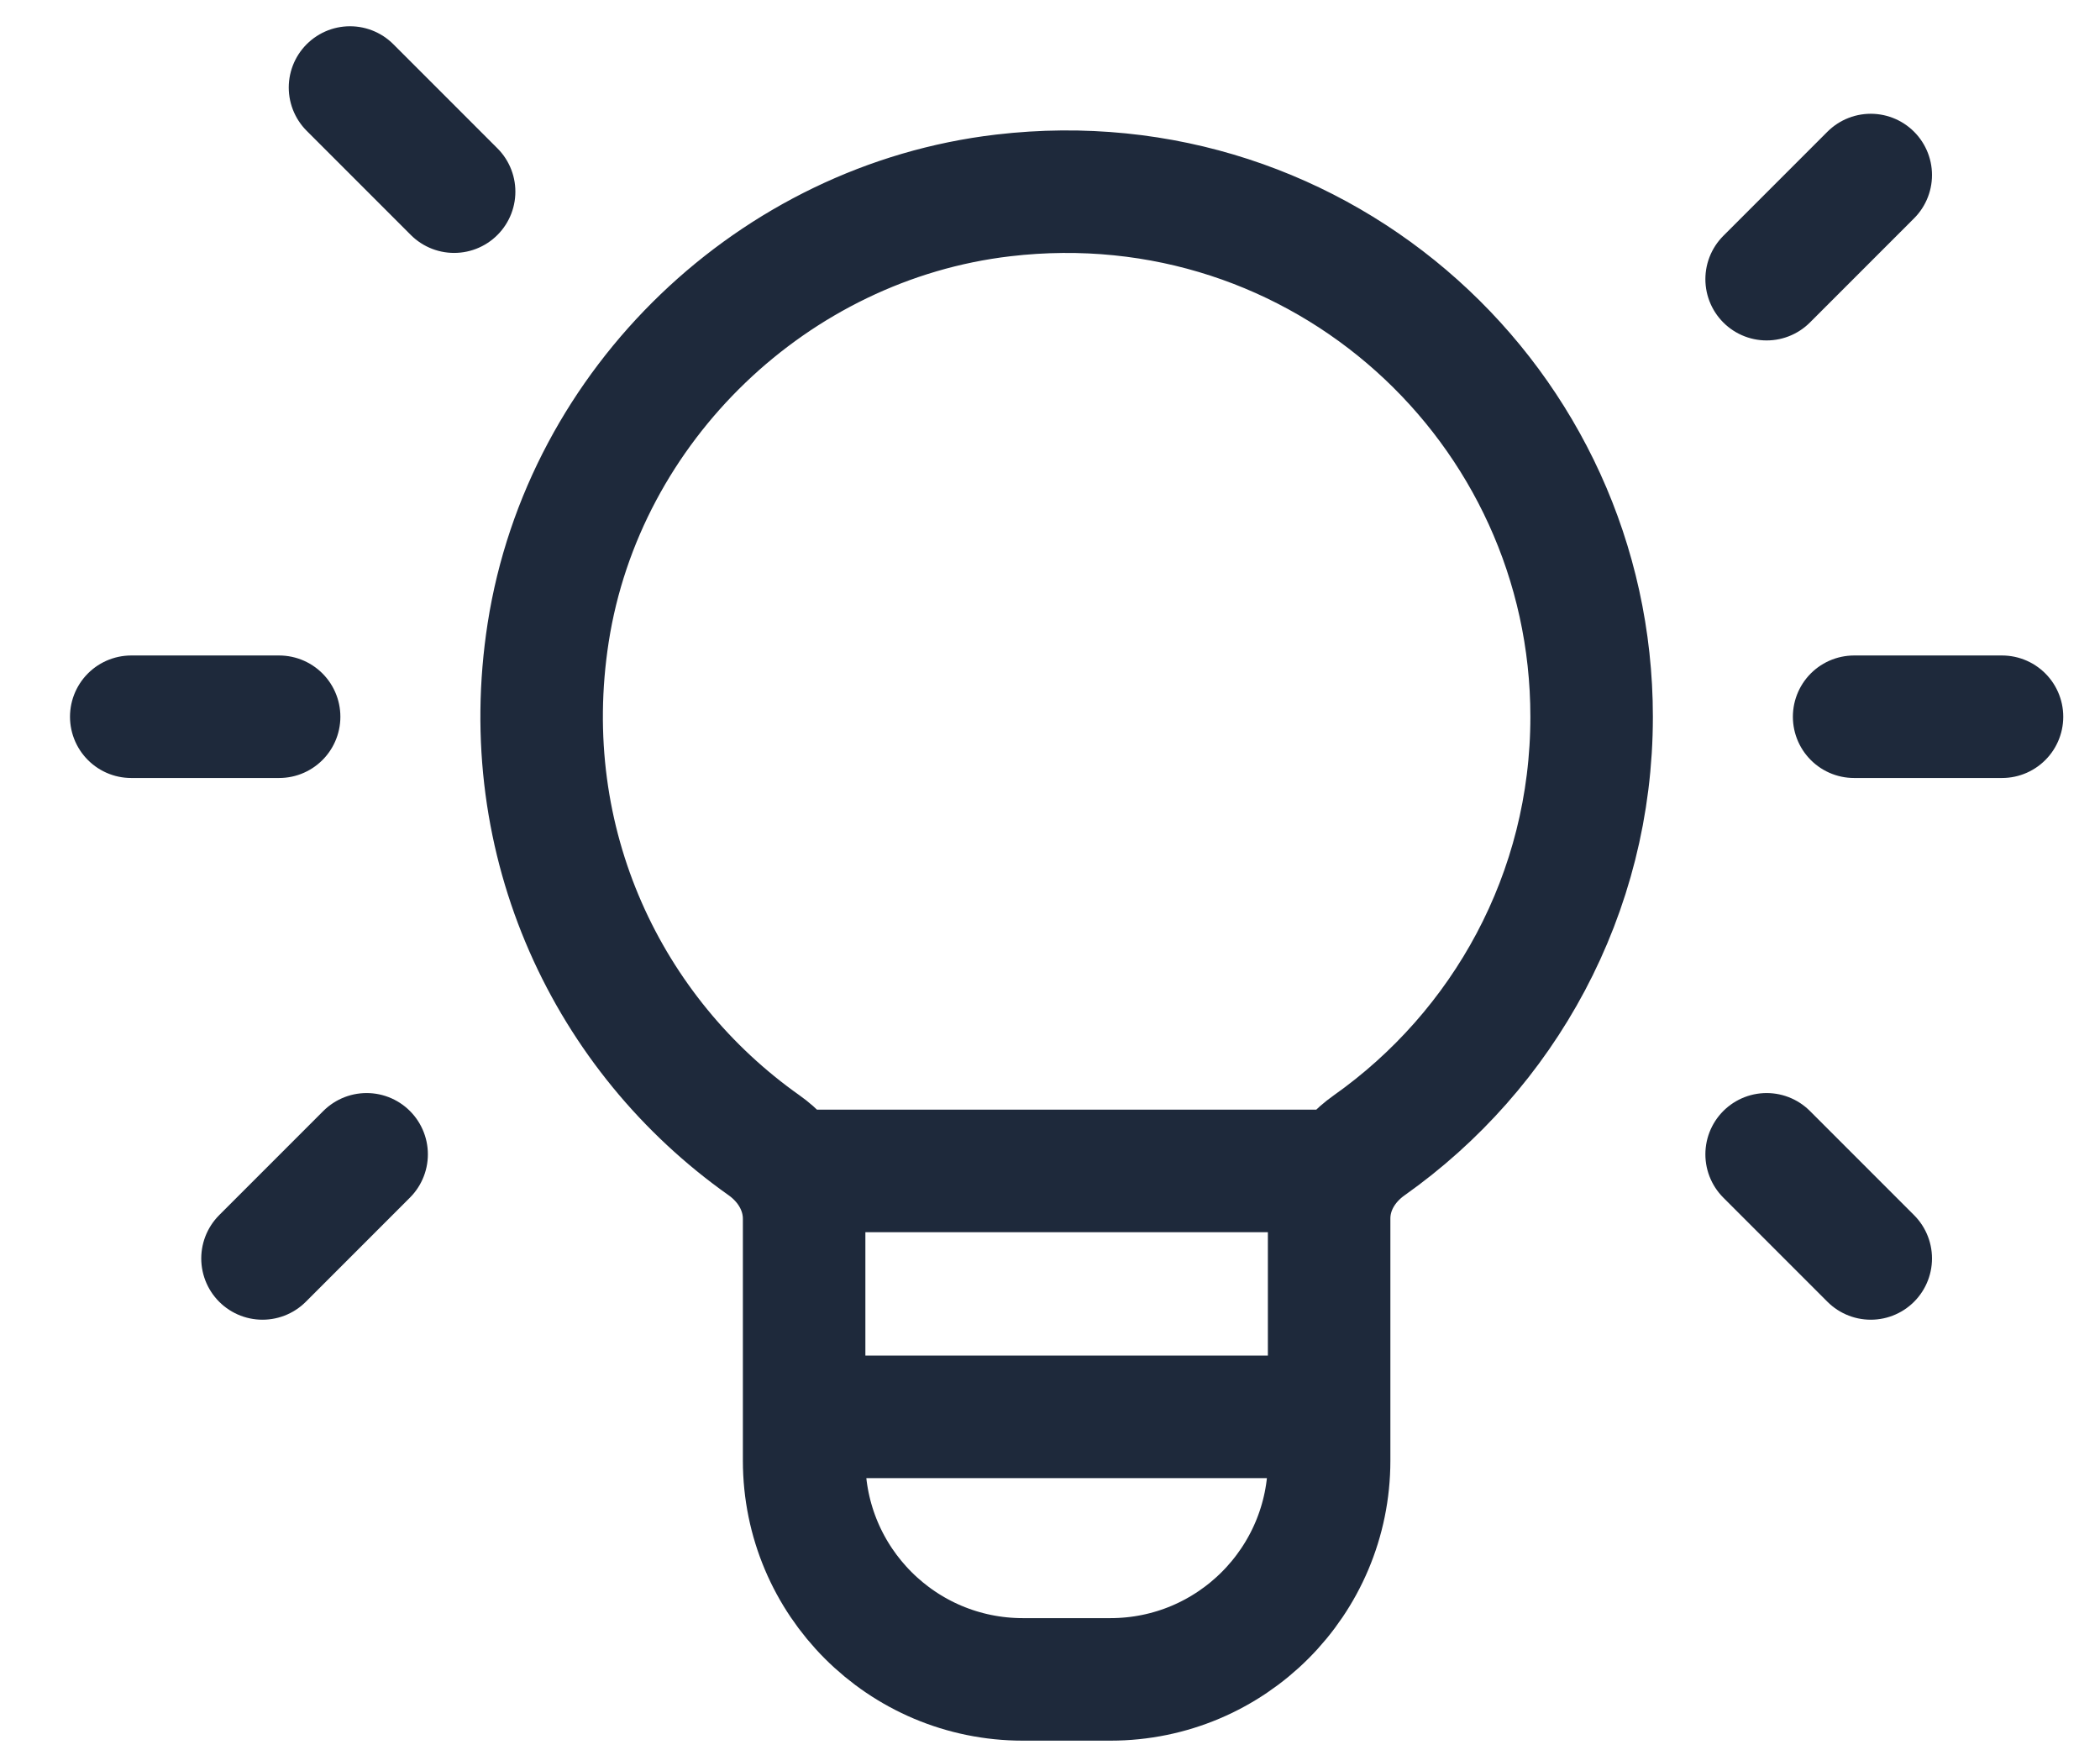 <svg width="24" height="20" viewBox="0 0 24 20" fill="none" xmlns="http://www.w3.org/2000/svg">
<path d="M15.19 13.38H9.19M20.19 3.19L21.38 2M4.19 13.19L3 14.38M5.19 2.19L4 1M20.19 13.19L21.38 14.38M21.19 8.19H22.88M1.5 8.19H3.19M9.19 16.19H15.06M8.731 13.086C6.955 11.831 5.89 9.64 6.265 7.228C6.671 4.621 8.844 2.54 11.465 2.233C15.103 1.806 18.19 4.638 18.19 8.19C18.19 10.215 17.184 12.002 15.647 13.088C15.371 13.283 15.19 13.585 15.19 13.923V16.69C15.19 18.071 14.071 19.19 12.69 19.19H11.69C10.309 19.19 9.19 18.071 9.19 16.69V13.927C9.19 13.586 9.008 13.282 8.731 13.086Z" stroke="#1E293B" stroke-width="1.4" stroke-linecap="round" stroke-linejoin="round"/>
</svg>
